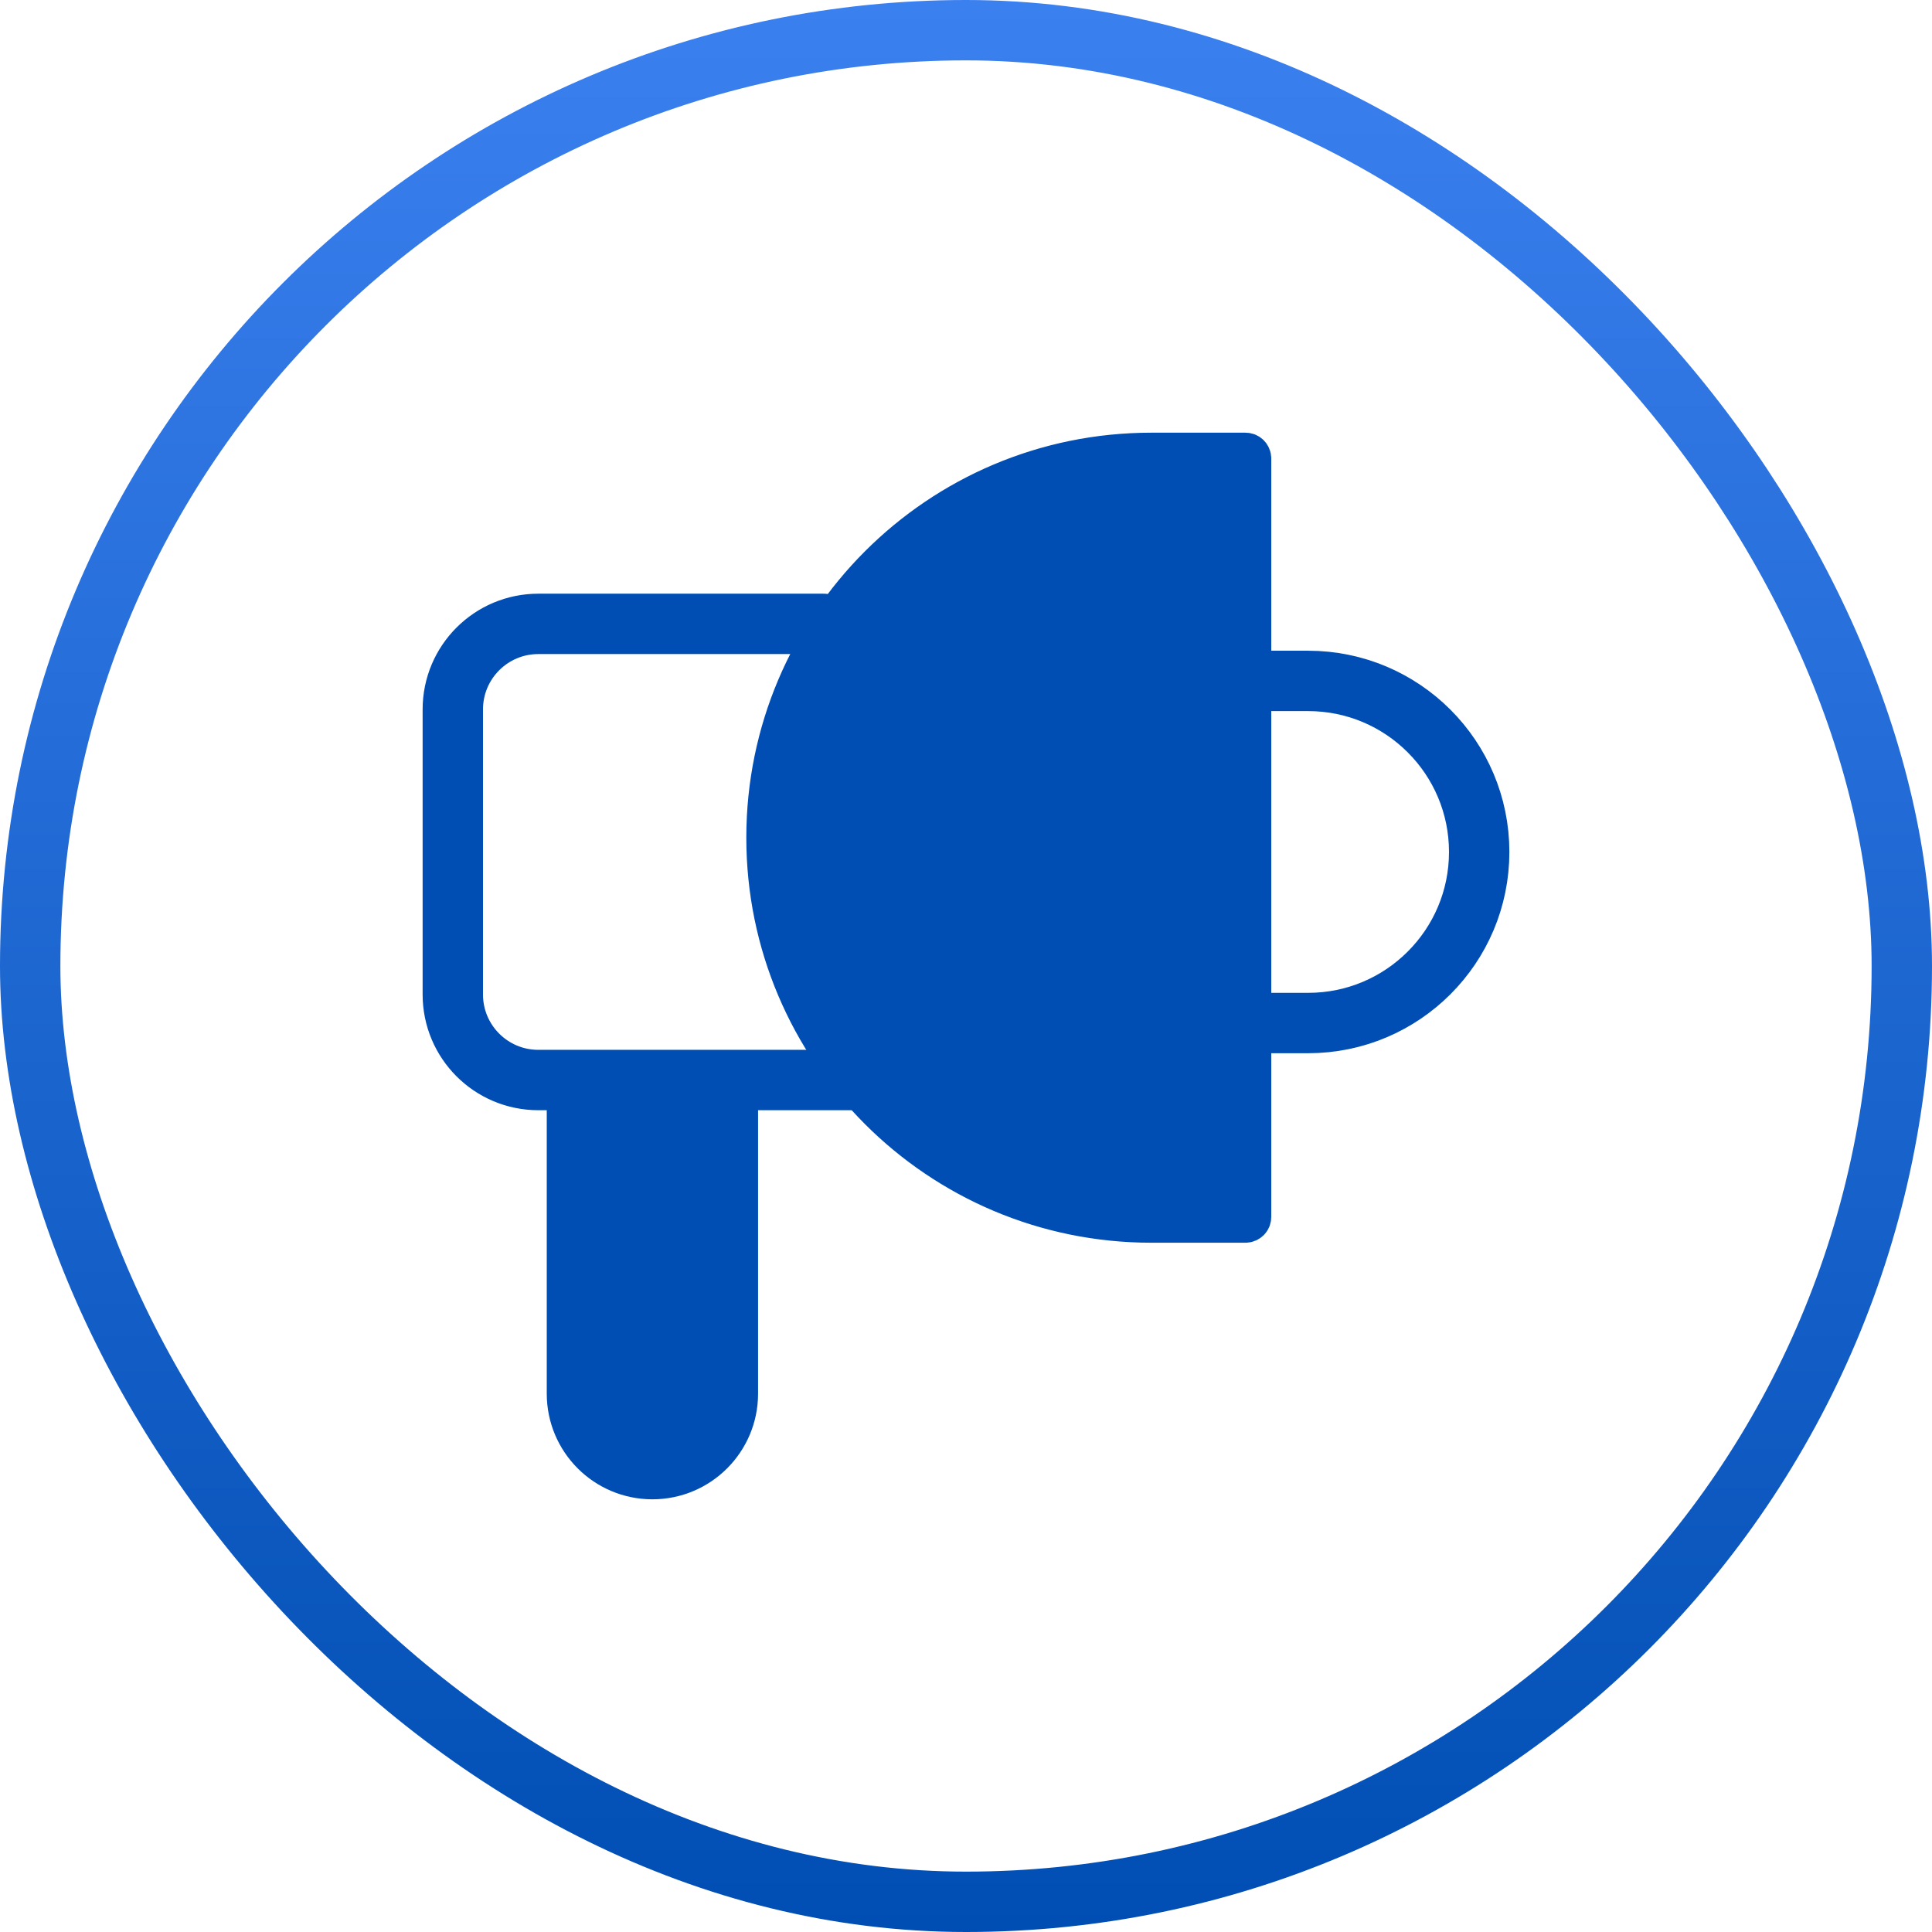 <svg width="48" height="48" viewBox="0 0 48 48" fill="none" xmlns="http://www.w3.org/2000/svg">
<g id="&#233;&#157;&#158;&#229;&#173;&#166;&#229;&#142;&#134;&#230;&#142;&#168;&#229;&#185;&#191;">
<rect x="0.75" y="0.75" width="46.5" height="46.5" rx="23.25" stroke="url(#paint0_linear_127_2528)" stroke-width="1.5"/>
<g id="Frame">
<path id="Vector" d="M18.334 26.833H14.084V34.625C14.084 35.799 15.035 36.75 16.209 36.75C17.382 36.75 18.334 35.799 18.334 34.625V26.833Z" fill="#004EB3" stroke="#004EB3"/>
<path id="Vector_2" d="M20.458 15.5H13.375C12.201 15.5 11.25 16.451 11.25 17.625V24.708C11.25 25.882 12.201 26.833 13.375 26.833H21.166" stroke="#004EB3" stroke-width="1.5" stroke-linecap="round"/>
<path id="Vector_3" d="M31.083 16.917H32.5C34.847 16.917 36.75 18.82 36.75 21.167C36.75 23.514 34.847 25.417 32.5 25.417H31.083" stroke="#004EB3" stroke-width="1.5" stroke-linejoin="round"/>
<path id="Vector_4" d="M30.943 30.375C31.021 30.375 31.084 30.312 31.084 30.235V11.391C31.084 11.313 31.021 11.25 30.943 11.25H28.604C23.323 11.25 19.042 15.531 19.042 20.812C19.042 26.094 23.323 30.375 28.604 30.375H30.943Z" fill="#004EB3" stroke="#004EB3"/>
</g>
</g>
<defs>
<linearGradient id="paint0_linear_127_2528" x1="24" y1="0" x2="24" y2="48" gradientUnits="userSpaceOnUse">
<stop stop-color="#3B80EF"/>
<stop offset="1" stop-color="#004EB3"/>
</linearGradient>
</defs>
</svg>
